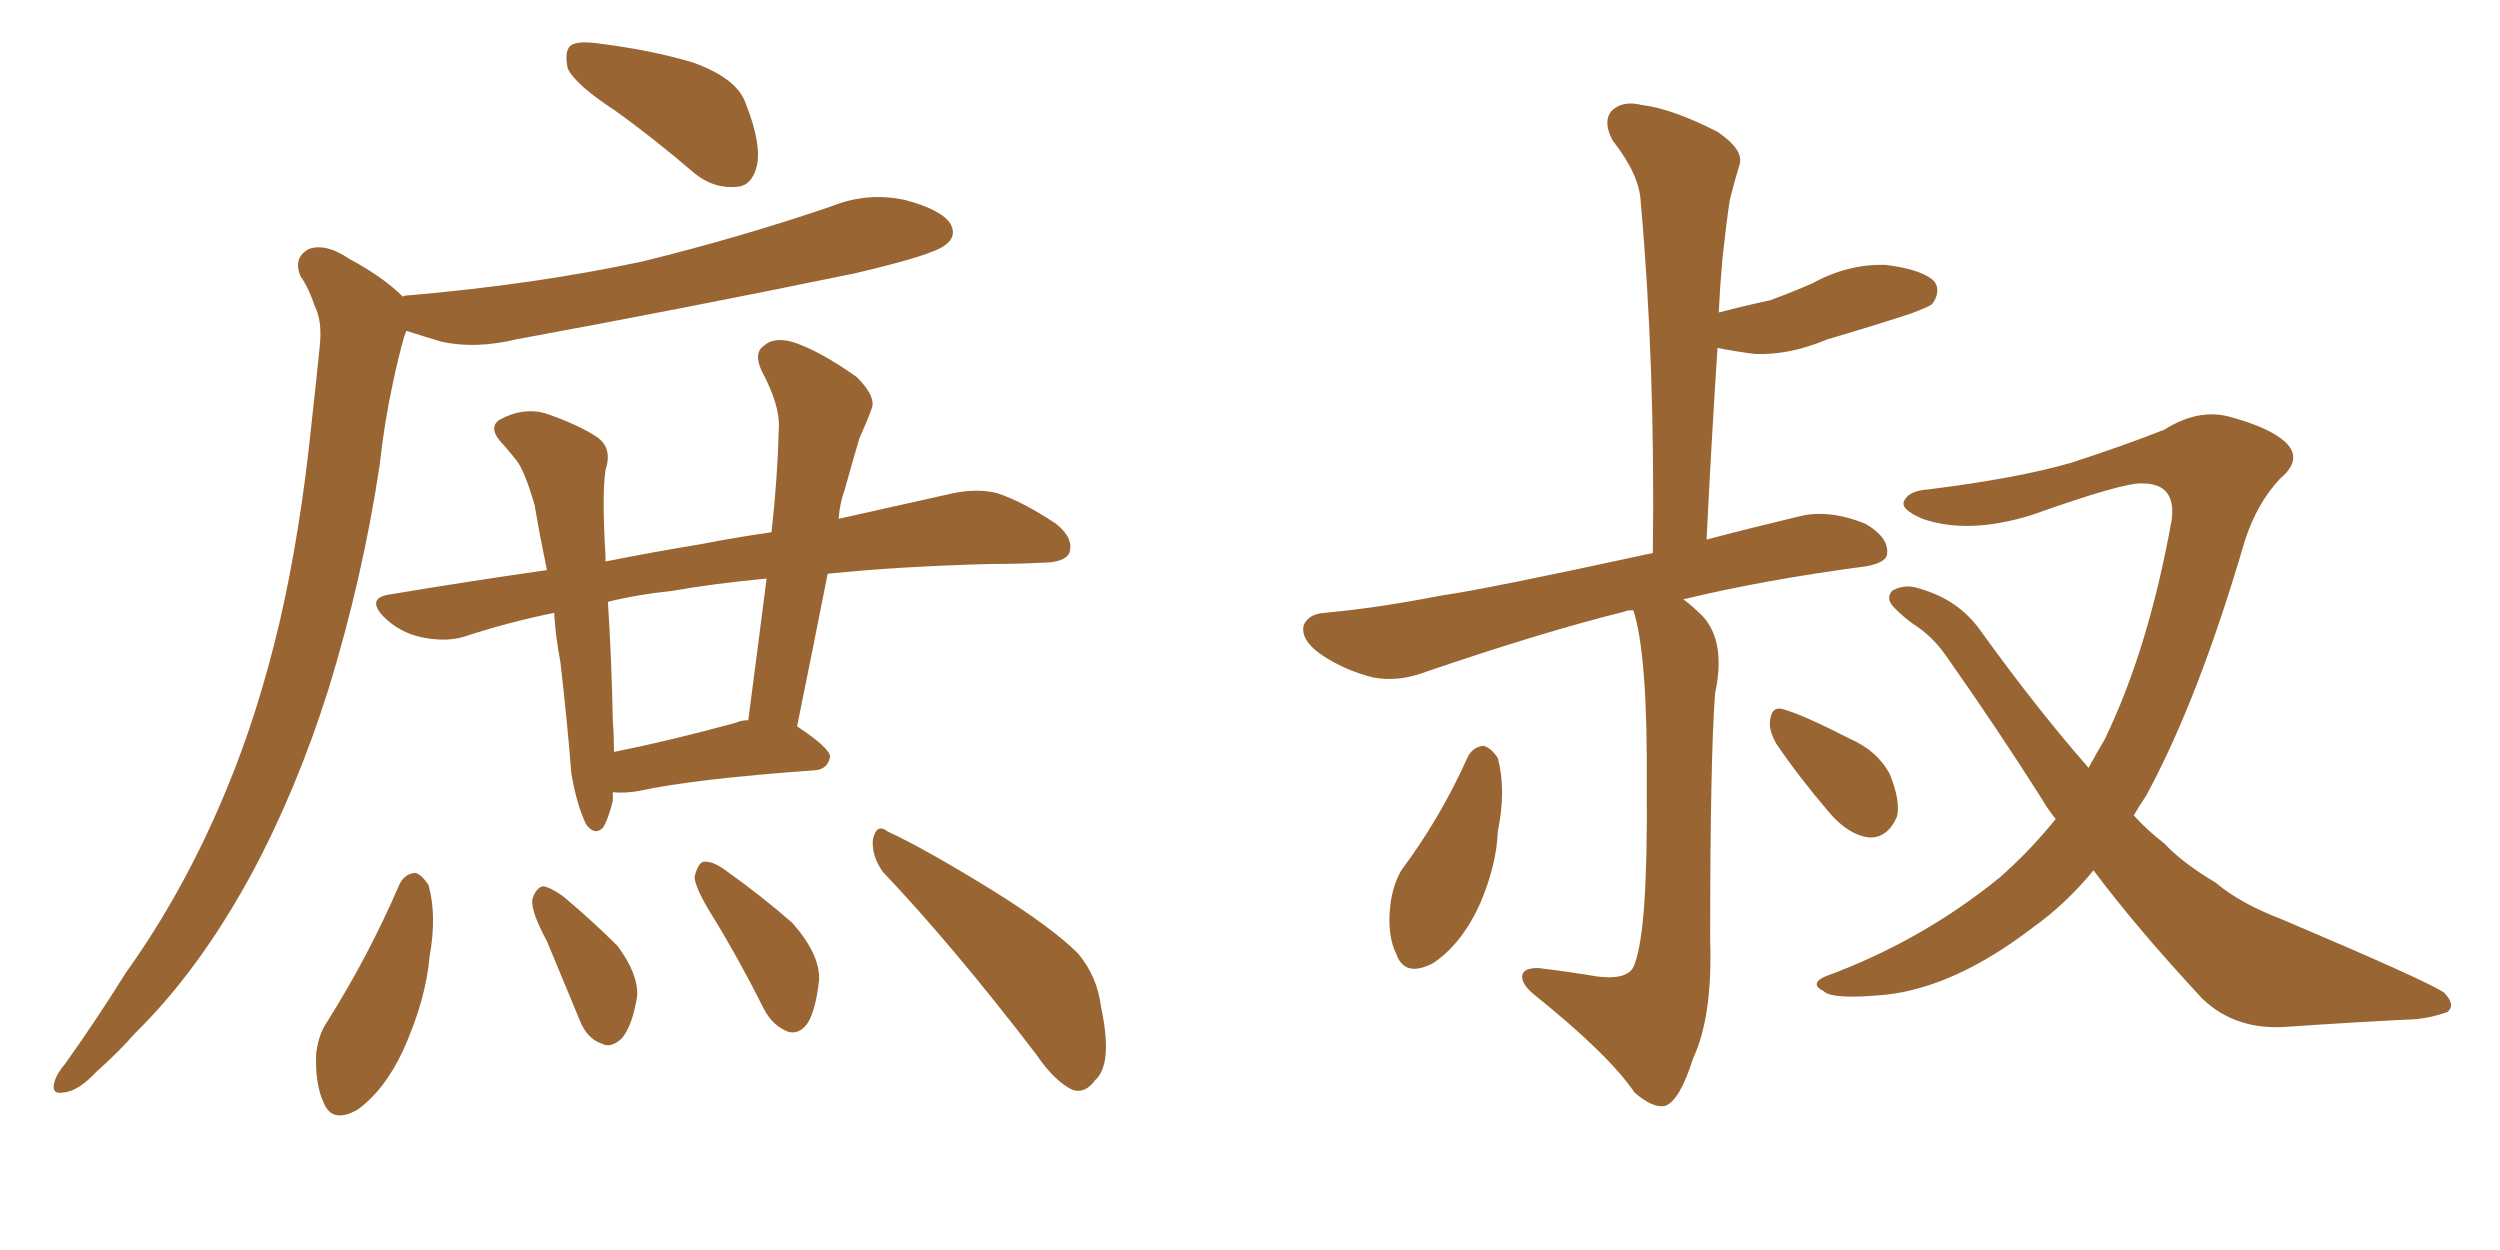 <svg xmlns="http://www.w3.org/2000/svg" xmlns:xlink="http://www.w3.org/1999/xlink" width="300" height="150"><path fill="#996633" padding="10" d="M73.68 13.18L73.68 13.18Q68.99 10.11 68.12 8.20L68.12 8.20Q67.68 6.01 68.55 5.42L68.55 5.42Q69.43 4.83 72.22 5.27L72.22 5.27Q78.08 6.01 83.06 7.47L83.06 7.47Q88.48 9.38 89.50 12.45L89.50 12.45Q91.41 17.29 90.82 19.92L90.82 19.92Q90.23 22.27 88.48 22.41L88.48 22.41Q85.69 22.71 83.35 20.80L83.35 20.80Q78.22 16.41 73.68 13.18ZM48.34 35.60L48.34 35.60Q48.49 35.45 48.93 35.45L48.93 35.45Q64.31 34.13 77.20 31.35L77.20 31.35Q89.06 28.42 99.76 24.76L99.76 24.76Q104.15 23.00 108.69 24.02L108.69 24.02Q113.09 25.20 114.11 26.95L114.11 26.95Q114.84 28.42 113.38 29.44L113.38 29.44Q111.91 30.62 102.54 32.81L102.54 32.81Q81.88 37.06 61.96 40.72L61.96 40.72Q57.13 41.89 53.03 41.02L53.03 41.02Q50.54 40.28 48.78 39.70L48.78 39.70Q48.63 39.99 48.49 40.43L48.49 40.43Q47.75 43.07 47.17 45.85L47.17 45.85Q46.14 50.54 45.56 55.81L45.56 55.81Q43.51 69.43 39.40 82.76L39.40 82.76Q35.60 94.78 30.18 104.88L30.18 104.88Q23.88 116.46 16.26 123.93L16.26 123.93Q14.21 126.27 11.57 128.61L11.57 128.61Q9.38 130.96 7.62 131.10L7.62 131.10Q6.01 131.40 6.59 129.64L6.59 129.64Q6.88 128.76 7.76 127.73L7.76 127.73Q11.43 122.61 15.09 116.75L15.09 116.75Q22.12 106.93 27.10 94.92L27.10 94.92Q30.91 85.84 33.54 74.71L33.54 74.71Q36.04 63.87 37.35 51.12L37.35 51.12Q37.94 45.85 38.38 41.46L38.38 41.46Q38.67 38.53 37.79 36.77L37.79 36.77Q37.06 34.57 36.04 33.11L36.04 33.11Q35.16 30.91 37.06 29.88L37.06 29.88Q39.11 29.15 41.89 31.05L41.89 31.05Q46.00 33.25 48.34 35.60ZM73.54 95.07L73.54 95.07Q73.54 95.51 73.54 96.09L73.54 96.09Q72.95 98.44 72.36 99.32L72.36 99.32Q71.34 100.34 70.31 98.88L70.31 98.88Q69.14 96.39 68.55 92.72L68.55 92.72Q68.12 87.01 67.24 79.39L67.24 79.39Q66.65 76.32 66.50 73.54L66.50 73.54Q60.79 74.71 55.52 76.46L55.52 76.46Q53.32 77.05 50.54 76.46L50.54 76.46Q47.90 75.88 46.00 73.97L46.00 73.97Q43.95 71.78 46.73 71.34L46.73 71.34Q56.40 69.73 65.63 68.41L65.63 68.41Q64.75 64.16 64.16 60.64L64.16 60.64Q62.99 56.54 61.96 55.22L61.96 55.22Q61.38 54.49 60.50 53.47L60.50 53.47Q58.45 51.42 59.91 50.39L59.91 50.39Q62.84 48.78 65.63 49.66L65.63 49.66Q69.43 50.98 71.63 52.44L71.63 52.44Q73.54 53.76 72.66 56.40L72.66 56.40Q72.22 59.47 72.66 66.65L72.66 66.65Q72.66 66.94 72.66 67.38L72.66 67.38Q78.52 66.21 83.94 65.33L83.94 65.33Q88.48 64.45 92.58 63.87L92.58 63.87Q93.31 57.42 93.46 51.27L93.46 51.27Q93.60 48.63 91.41 44.53L91.41 44.53Q90.38 42.33 91.70 41.46L91.70 41.46Q92.87 40.43 95.07 41.02L95.07 41.02Q98.29 42.04 102.83 45.26L102.83 45.26Q105.18 47.61 104.59 49.07L104.59 49.07Q104.00 50.68 103.13 52.59L103.13 52.59Q102.39 55.08 101.37 58.74L101.37 58.74Q100.78 60.35 100.63 62.26L100.63 62.26Q108.54 60.50 114.40 59.18L114.40 59.18Q117.33 58.59 119.68 59.18L119.68 59.18Q122.75 60.21 126.71 62.84L126.71 62.84Q128.91 64.60 128.32 66.36L128.32 66.36Q127.73 67.53 124.95 67.53L124.95 67.53Q122.02 67.68 118.80 67.68L118.80 67.68Q107.81 67.97 99.32 68.85L99.32 68.85Q97.56 77.78 95.65 87.16L95.65 87.16Q99.61 89.79 99.61 90.82L99.61 90.82Q99.32 92.29 97.85 92.43L97.85 92.43Q83.35 93.46 76.61 94.92L76.61 94.92Q75 95.21 73.54 95.07ZM88.33 86.72L88.33 86.72Q88.92 86.43 89.79 86.43L89.79 86.43Q90.97 77.49 91.99 69.43L91.99 69.43Q85.69 70.02 80.71 70.90L80.71 70.90Q76.46 71.34 72.95 72.22L72.95 72.22Q73.39 78.96 73.54 86.57L73.54 86.57Q73.68 88.33 73.68 90.23L73.68 90.23Q80.27 88.92 88.33 86.72ZM47.90 106.20L47.90 106.20Q48.49 104.88 49.80 104.74L49.80 104.74Q50.54 104.88 51.42 106.20L51.42 106.20Q52.44 109.86 51.56 114.70L51.56 114.70Q51.12 119.97 48.34 126.12L48.34 126.12Q46.14 130.81 42.92 133.15L42.92 133.15Q39.84 134.91 38.82 132.28L38.82 132.28Q37.79 130.08 37.94 126.42L37.94 126.42Q38.23 124.07 39.26 122.61L39.26 122.61Q44.24 114.70 47.90 106.20ZM65.63 112.94L65.63 112.94Q63.72 109.42 63.87 107.96L63.87 107.96Q64.31 106.49 65.19 106.35L65.19 106.35Q66.06 106.49 67.53 107.52L67.53 107.52Q71.04 110.45 74.12 113.53L74.12 113.53Q76.61 116.89 76.46 119.53L76.46 119.53Q75.88 123.19 74.56 124.66L74.56 124.66Q73.24 125.83 72.22 125.24L72.22 125.24Q70.46 124.66 69.58 122.46L69.58 122.46Q67.53 117.48 65.63 112.94ZM85.55 110.01L85.55 110.01Q83.35 106.49 83.35 105.18L83.35 105.18Q83.79 103.56 84.38 103.42L84.38 103.42Q85.40 103.27 86.87 104.30L86.87 104.30Q91.41 107.52 95.07 110.74L95.07 110.74Q98.44 114.55 98.29 117.63L98.29 117.63Q97.85 121.44 96.83 122.90L96.83 122.90Q95.80 124.22 94.48 123.78L94.48 123.78Q92.72 123.05 91.70 121.14L91.70 121.14Q88.62 114.99 85.55 110.01ZM105.91 104.59L105.91 104.59L105.91 104.59Q104.59 102.69 104.74 100.78L104.74 100.78Q105.18 98.73 106.49 99.76L106.49 99.76Q111.18 101.95 119.24 106.93L119.24 106.93Q126.27 111.33 129.35 114.40L129.35 114.40Q131.69 117.19 132.13 120.85L132.13 120.85Q133.59 127.73 131.40 129.64L131.40 129.64Q130.22 131.25 128.76 130.81L128.76 130.81Q126.56 129.79 124.37 126.56L124.37 126.56Q114.40 113.53 105.91 104.59ZM196.00 73.24L196.00 73.24Q195.12 73.24 194.97 73.39L194.97 73.39Q185.45 75.73 171.24 80.57L171.24 80.57Q167.87 81.88 164.79 81.30L164.79 81.30Q161.28 80.42 158.50 78.52L158.50 78.52Q156.01 76.76 156.45 75L156.45 75Q157.03 73.68 158.94 73.54L158.94 73.54Q165.38 72.95 172.85 71.48L172.85 71.48Q178.13 70.75 198.34 66.36L198.34 66.36Q198.63 43.65 196.88 24.17L196.88 24.17Q196.73 20.95 193.51 16.85L193.51 16.85Q192.33 14.65 193.36 13.33L193.36 13.33Q194.68 12.01 197.02 12.60L197.02 12.60Q200.68 13.04 206.10 15.82L206.10 15.82Q209.33 18.02 208.74 19.78L208.74 19.78Q208.15 21.68 207.57 24.02L207.57 24.02Q207.13 26.95 206.69 31.05L206.69 31.05Q206.40 34.28 206.25 37.50L206.25 37.50Q209.62 36.62 212.40 36.04L212.40 36.04Q215.19 35.01 217.53 33.98L217.53 33.98Q221.78 31.64 226.32 31.79L226.32 31.79Q230.86 32.37 232.18 33.84L232.18 33.84Q232.91 35.01 231.88 36.47L231.88 36.47Q231.59 36.77 229.25 37.65L229.25 37.65Q224.27 39.26 219.29 40.72L219.29 40.72Q214.75 42.63 210.64 42.48L210.64 42.48Q208.30 42.19 206.10 41.75L206.10 41.75Q205.37 52.88 204.79 64.75L204.79 64.75Q209.77 63.43 215.92 61.96L215.92 61.96Q219.43 61.08 223.83 62.84L223.83 62.84Q226.61 64.45 226.46 66.36L226.46 66.36Q226.46 67.53 223.83 67.97L223.83 67.97Q211.67 69.58 202.00 71.92L202.00 71.92Q203.03 72.66 204.35 73.97L204.35 73.97Q207.13 77.05 205.81 83.20L205.81 83.20Q205.22 91.11 205.22 112.79L205.22 112.79Q205.52 122.02 203.17 127.00L203.17 127.00Q201.56 132.13 199.80 132.71L199.80 132.71Q198.34 133.01 196.14 131.10L196.14 131.10Q193.07 126.56 184.13 119.38L184.13 119.38Q182.52 118.07 182.67 117.04L182.67 117.04Q182.81 116.16 184.57 116.16L184.57 116.16Q188.23 116.60 191.75 117.19L191.75 117.19Q195.56 117.63 196.14 115.72L196.14 115.72Q197.75 111.62 197.61 94.78L197.61 94.78Q197.75 78.52 196.00 73.24ZM176.07 90.97L176.07 90.97Q176.66 89.65 177.98 89.50L177.98 89.50Q178.86 89.65 179.74 90.97L179.74 90.97Q180.76 94.78 179.74 99.76L179.74 99.76Q179.59 103.71 177.69 108.25L177.69 108.25Q175.49 113.23 171.97 115.58L171.97 115.58Q168.60 117.33 167.58 114.55L167.58 114.55Q166.41 112.21 166.85 108.54L166.85 108.54Q167.14 106.20 168.16 104.44L168.16 104.44Q172.85 98.14 176.07 90.97ZM213.13 89.21L213.13 89.21Q212.26 87.60 212.40 86.57L212.40 86.57Q212.55 84.67 214.01 85.11L214.01 85.11Q216.50 85.84 221.92 88.62L221.92 88.62Q225.29 90.09 226.76 92.87L226.76 92.87Q228.08 96.09 227.64 98.00L227.64 98.00Q226.46 100.63 224.27 100.49L224.27 100.49Q221.78 100.20 219.43 97.41L219.43 97.41Q215.92 93.31 213.13 89.21ZM251.22 104.44L251.22 104.44L251.22 104.44Q247.85 108.54 243.90 111.33L243.90 111.33Q234.52 118.51 226.17 119.38L226.17 119.38Q219.87 119.97 218.85 118.95L218.85 118.95Q217.09 118.07 218.99 117.19L218.99 117.19Q230.57 112.94 239.94 105.32L239.94 105.32Q243.46 102.25 246.68 98.29L246.68 98.29Q245.65 96.97 245.07 95.95L245.07 95.95Q239.79 87.60 233.50 78.66L233.50 78.66Q231.88 76.32 229.54 74.85L229.54 74.85Q228.52 74.12 227.49 73.10L227.49 73.10Q226.17 71.92 227.05 70.90L227.05 70.90Q228.52 70.02 230.27 70.61L230.27 70.61Q234.96 71.92 237.60 75.59L237.60 75.59Q244.34 84.96 250.63 92.14L250.63 92.14Q251.66 90.23 252.54 88.77L252.54 88.77Q257.81 77.93 260.60 62.40L260.60 62.40Q261.18 58.01 257.08 58.01L257.08 58.01Q254.88 57.86 243.75 61.82L243.75 61.82Q236.13 64.16 230.71 62.26L230.71 62.26Q227.93 61.08 228.52 60.06L228.52 60.06Q229.10 58.89 231.30 58.74L231.30 58.74Q241.99 57.42 248.58 55.52L248.58 55.52Q254.88 53.47 259.72 51.56L259.72 51.56Q263.67 49.07 267.33 49.95L267.33 49.95Q272.31 51.27 274.22 53.03L274.22 53.03Q276.42 55.08 273.63 57.42L273.63 57.42Q270.85 60.35 269.38 64.89L269.38 64.89Q263.82 83.94 257.52 95.51L257.52 95.51Q256.64 96.83 256.05 97.85L256.05 97.85Q257.81 99.76 259.72 101.22L259.72 101.22Q261.91 103.56 265.87 105.91L265.87 105.91Q268.80 108.40 273.78 110.30L273.78 110.30Q291.06 117.63 293.26 119.09L293.26 119.09Q294.73 120.56 293.70 121.44L293.70 121.44Q291.65 122.17 289.75 122.31L289.75 122.31Q283.30 122.61 274.80 123.19L274.80 123.19Q268.36 123.78 264.26 119.82L264.26 119.82Q256.49 111.47 251.22 104.44Z"/></svg>